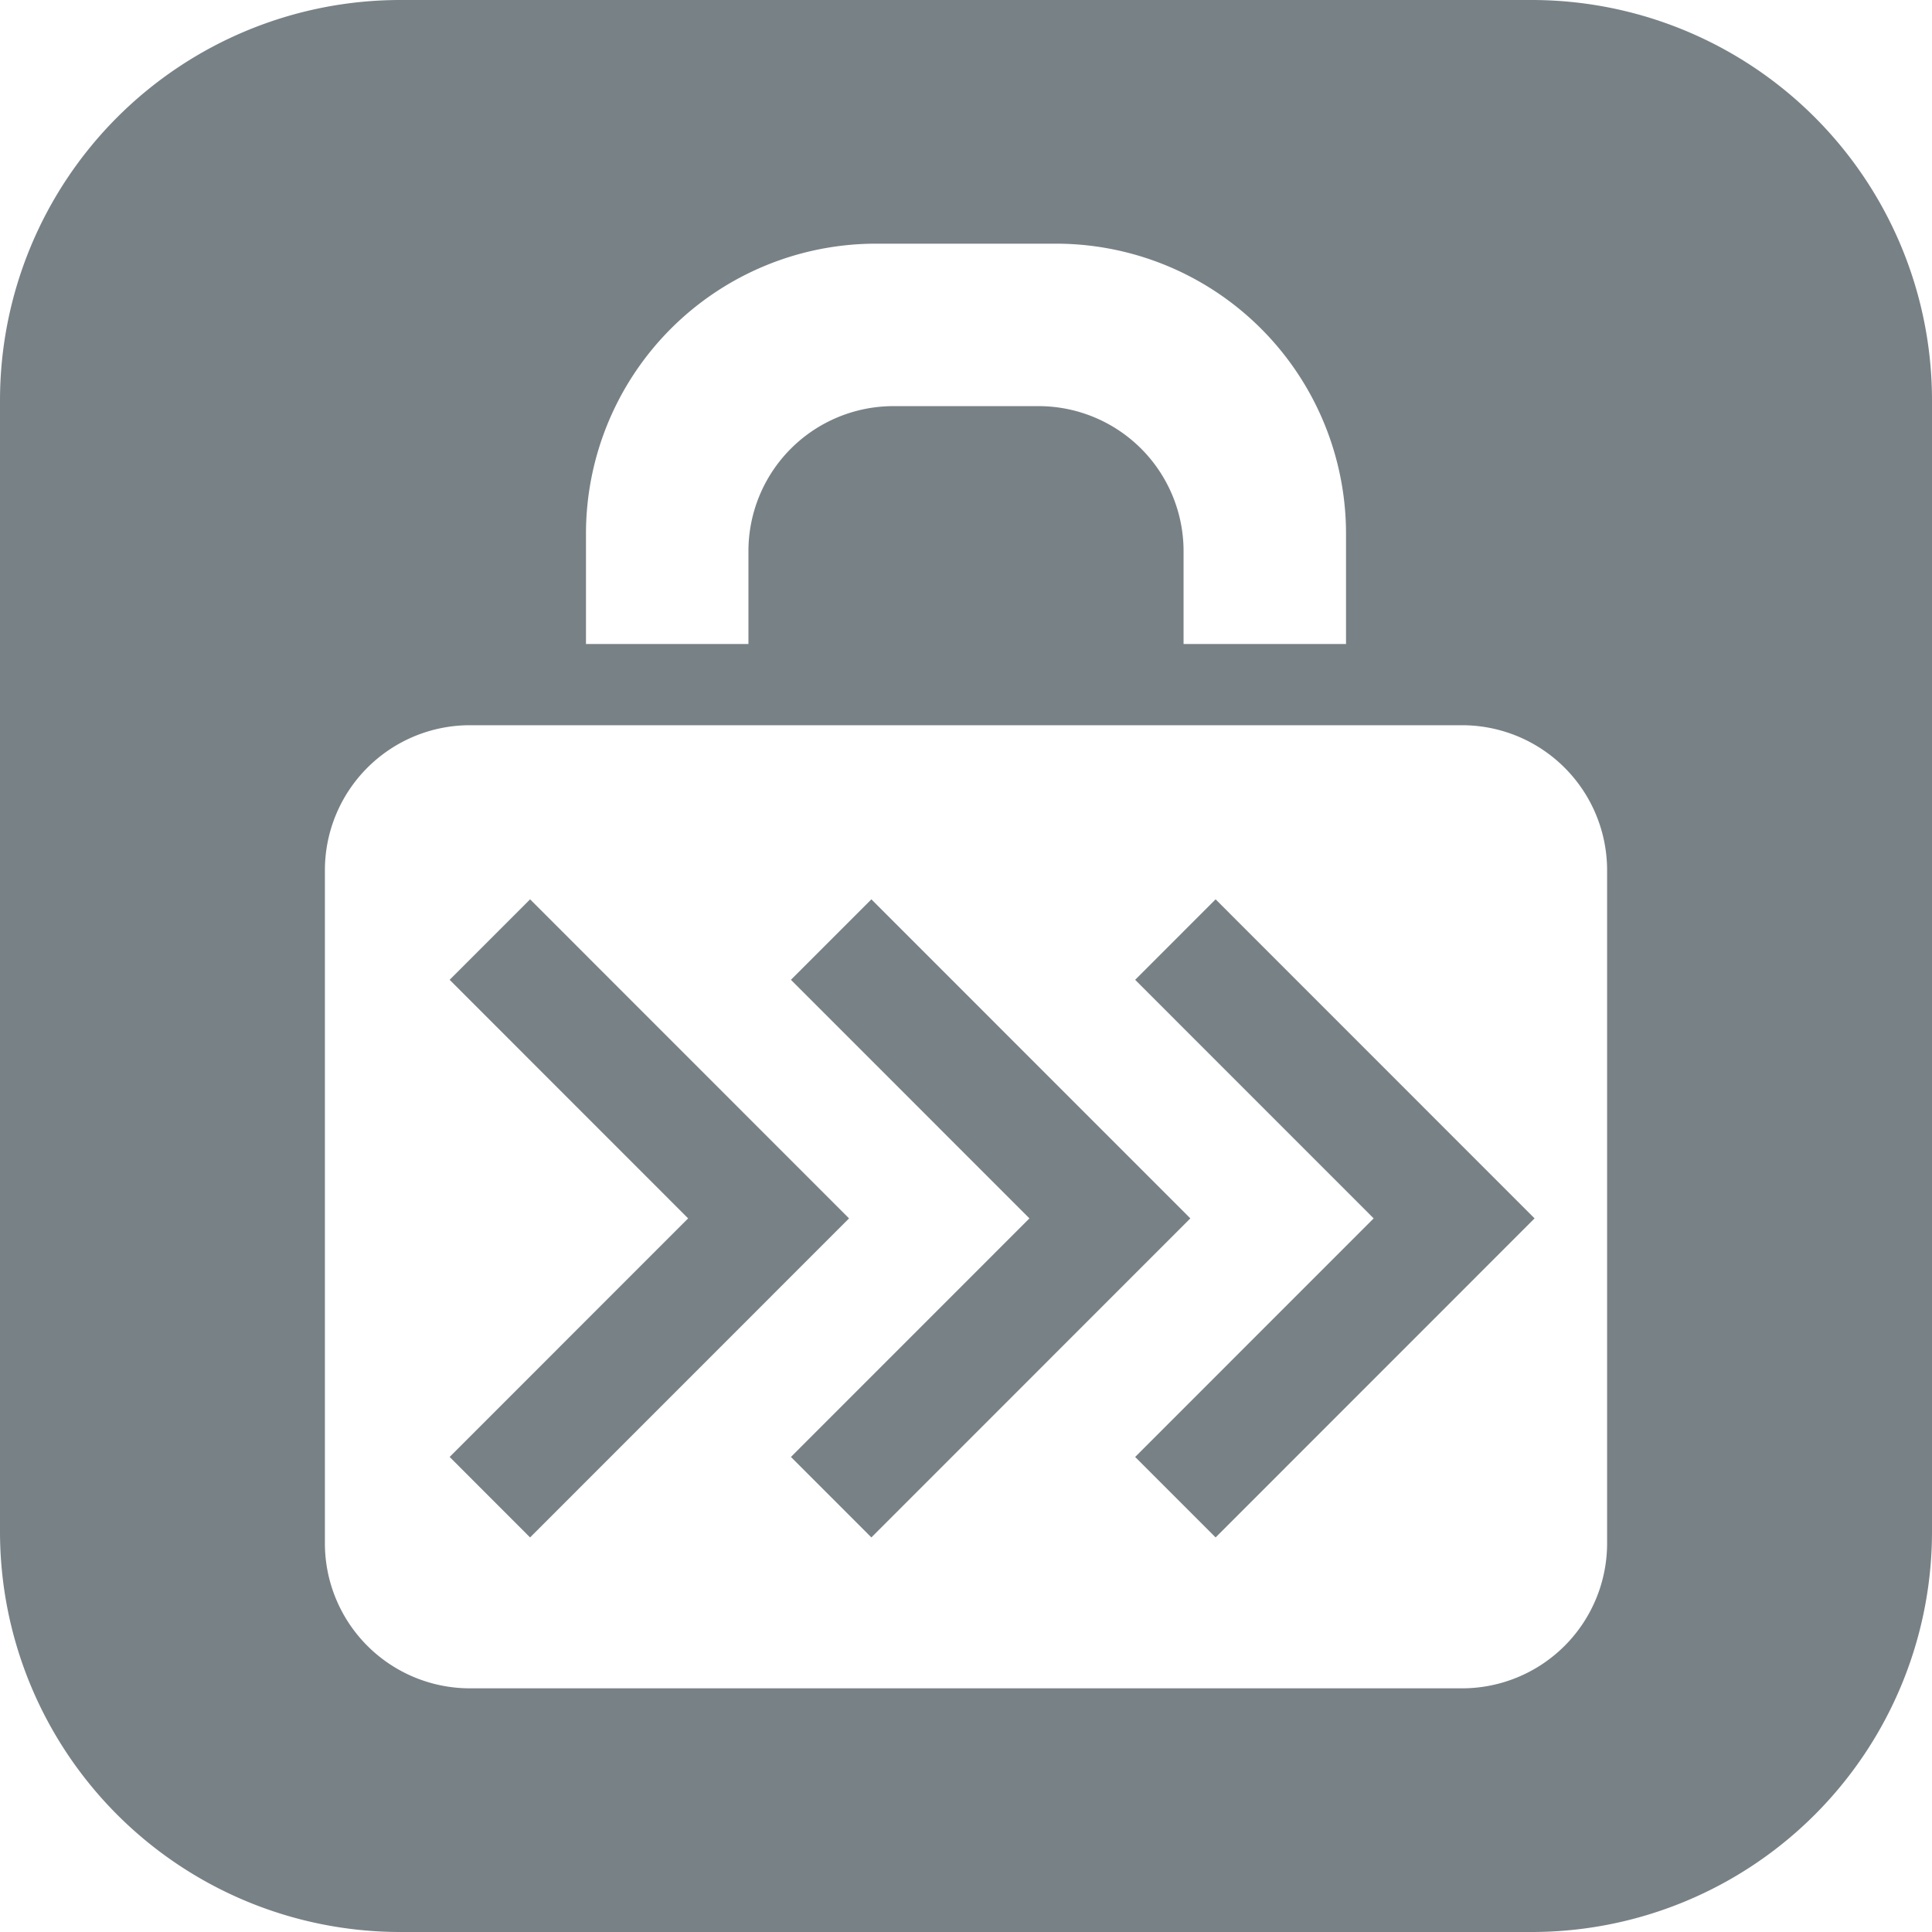 <svg id="Encryption-Fast" xmlns="http://www.w3.org/2000/svg" width="333" height="333" viewBox="0 0 333 333">
  <defs>
    <style>
      .cls-1 {
        fill: #788286;
        fill-rule: evenodd;
      }
    </style>
  </defs>
  <path id="Rechteck_1" data-name="Rechteck 1" class="cls-1" d="M69,0H264a69,69,0,0,1,69,69V264a69,69,0,0,1-69,69H69A69,69,0,0,1,0,264V69A69,69,0,0,1,69,0ZM81,125H252a25,25,0,0,1,25,25V266a25,25,0,0,1-25,25H81a25,25,0,0,1-25-25V150A25,25,0,0,1,81,125Zm183.5,85-13.868,13.872h0l-41.109,41.12L195.655,251.12,236.764,210l-41.109-41.12,13.868-13.872,41.109,41.12h0ZM150.192,264.992L136.324,251.12,177.433,210l-41.109-41.12,13.868-13.872L205.169,210Zm-58.827,0L77.5,251.12,118.606,210,77.5,168.88l13.868-13.872L146.342,210ZM204,111V95a25,25,0,0,0-25-25H154a25,25,0,0,0-25,25v16H101V92a50,50,0,0,1,50-50h31a50,50,0,0,1,50,50v19H204Z"/>
</svg>
